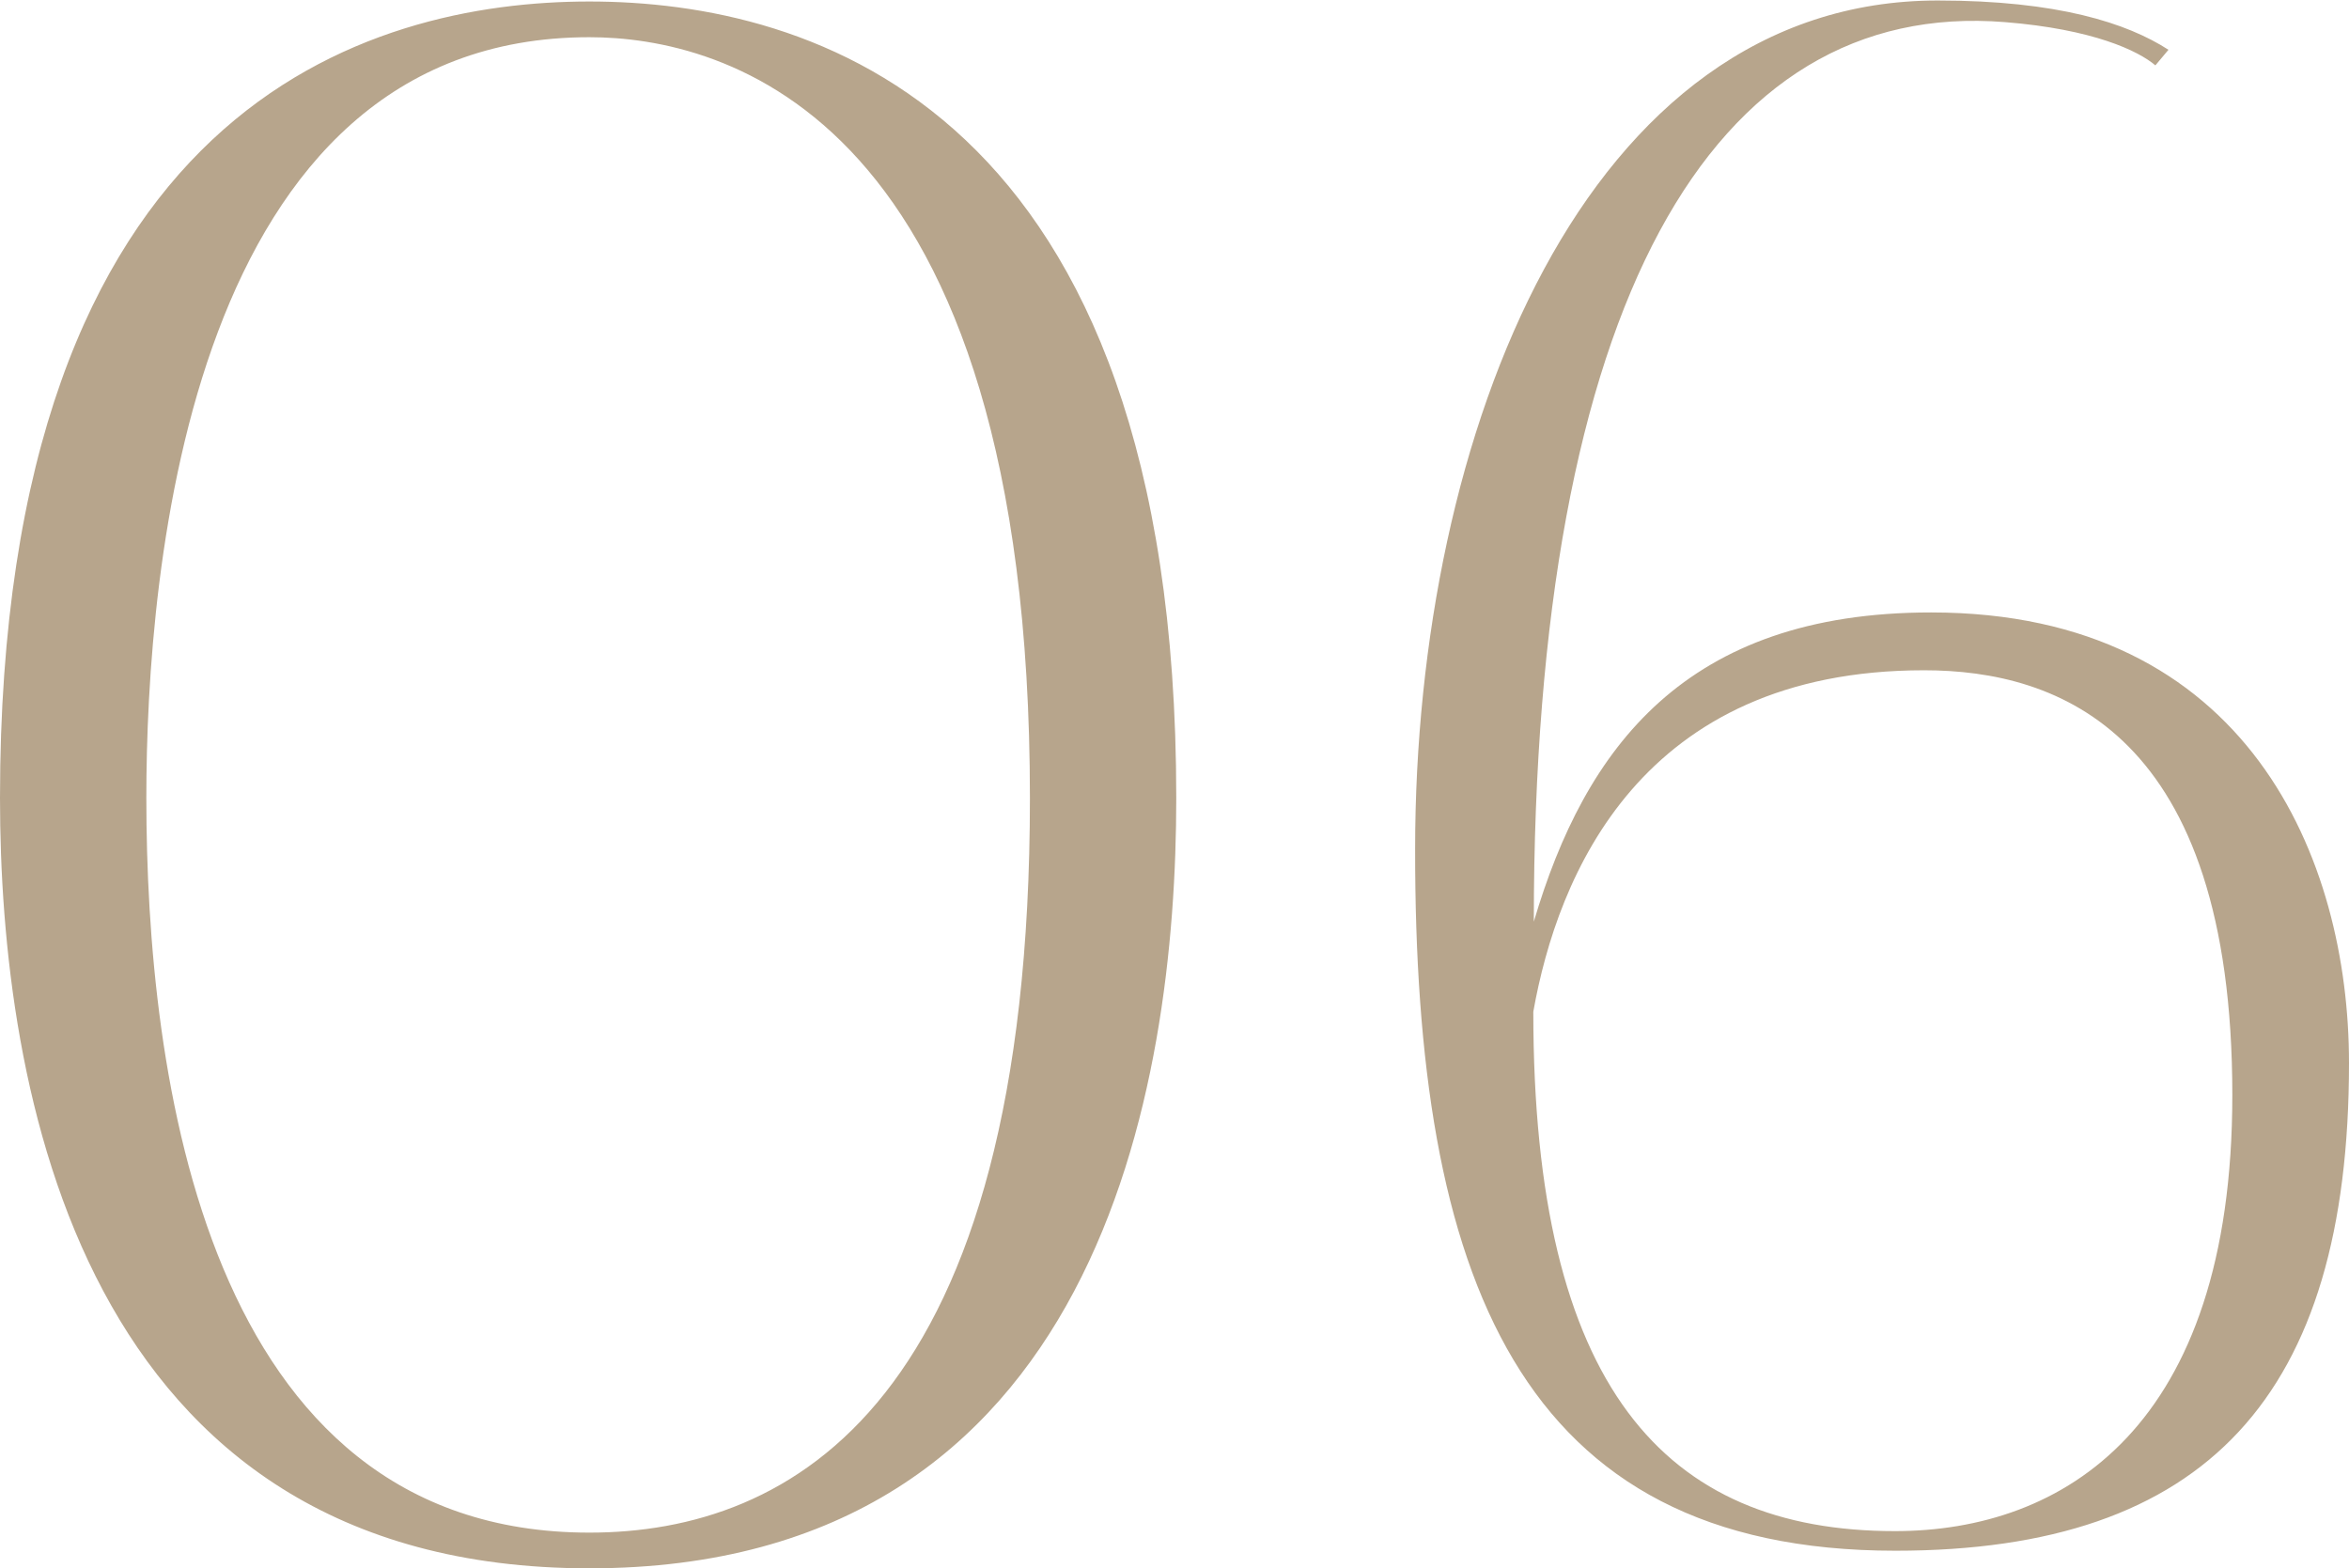 <svg id="_レイヤー_2" xmlns="http://www.w3.org/2000/svg" width="46.71" height="31.19" viewBox="0 0 46.71 31.19"><path d="M23.39 15.87c0 5.72-1.52 15.32-11.67 15.32S0 21.59 0 15.87C0 2.09 7.34.03 11.72.03s11.67 2.06 11.67 15.84zm-20.48 0c0 5.46 1.14 14.61 8.81 14.61 4 0 8.76-2.54 8.76-14.61C20.48 2.22 14.35.74 11.72.74c-7.95 0-8.81 10.58-8.81 15.13zm43.8 5.27c0 6.62-2.84 9.7-9.02 9.7-7.51 0-9.56-5.47-9.55-13.96C28.14 8.64 31.51.01 38.53.01c2.39 0 3.77.45 4.59.98l-.26.31c-.34-.29-1.24-.72-2.99-.86-5.82-.47-9.37 5.59-9.37 17.89 1.02-3.46 3.02-6.15 7.9-6.15 6.31 0 8.31 4.91 8.31 8.96zm-2.32.64c0-7.22-3.46-8.45-6.13-8.45-5.64 0-7.29 4.09-7.77 6.79 0 7.47 2.62 10.33 7.19 10.33 3.34 0 6.71-2.05 6.71-8.67z" fill="#b7a58c" stroke-width="0" id="_デザイン"/></svg>
